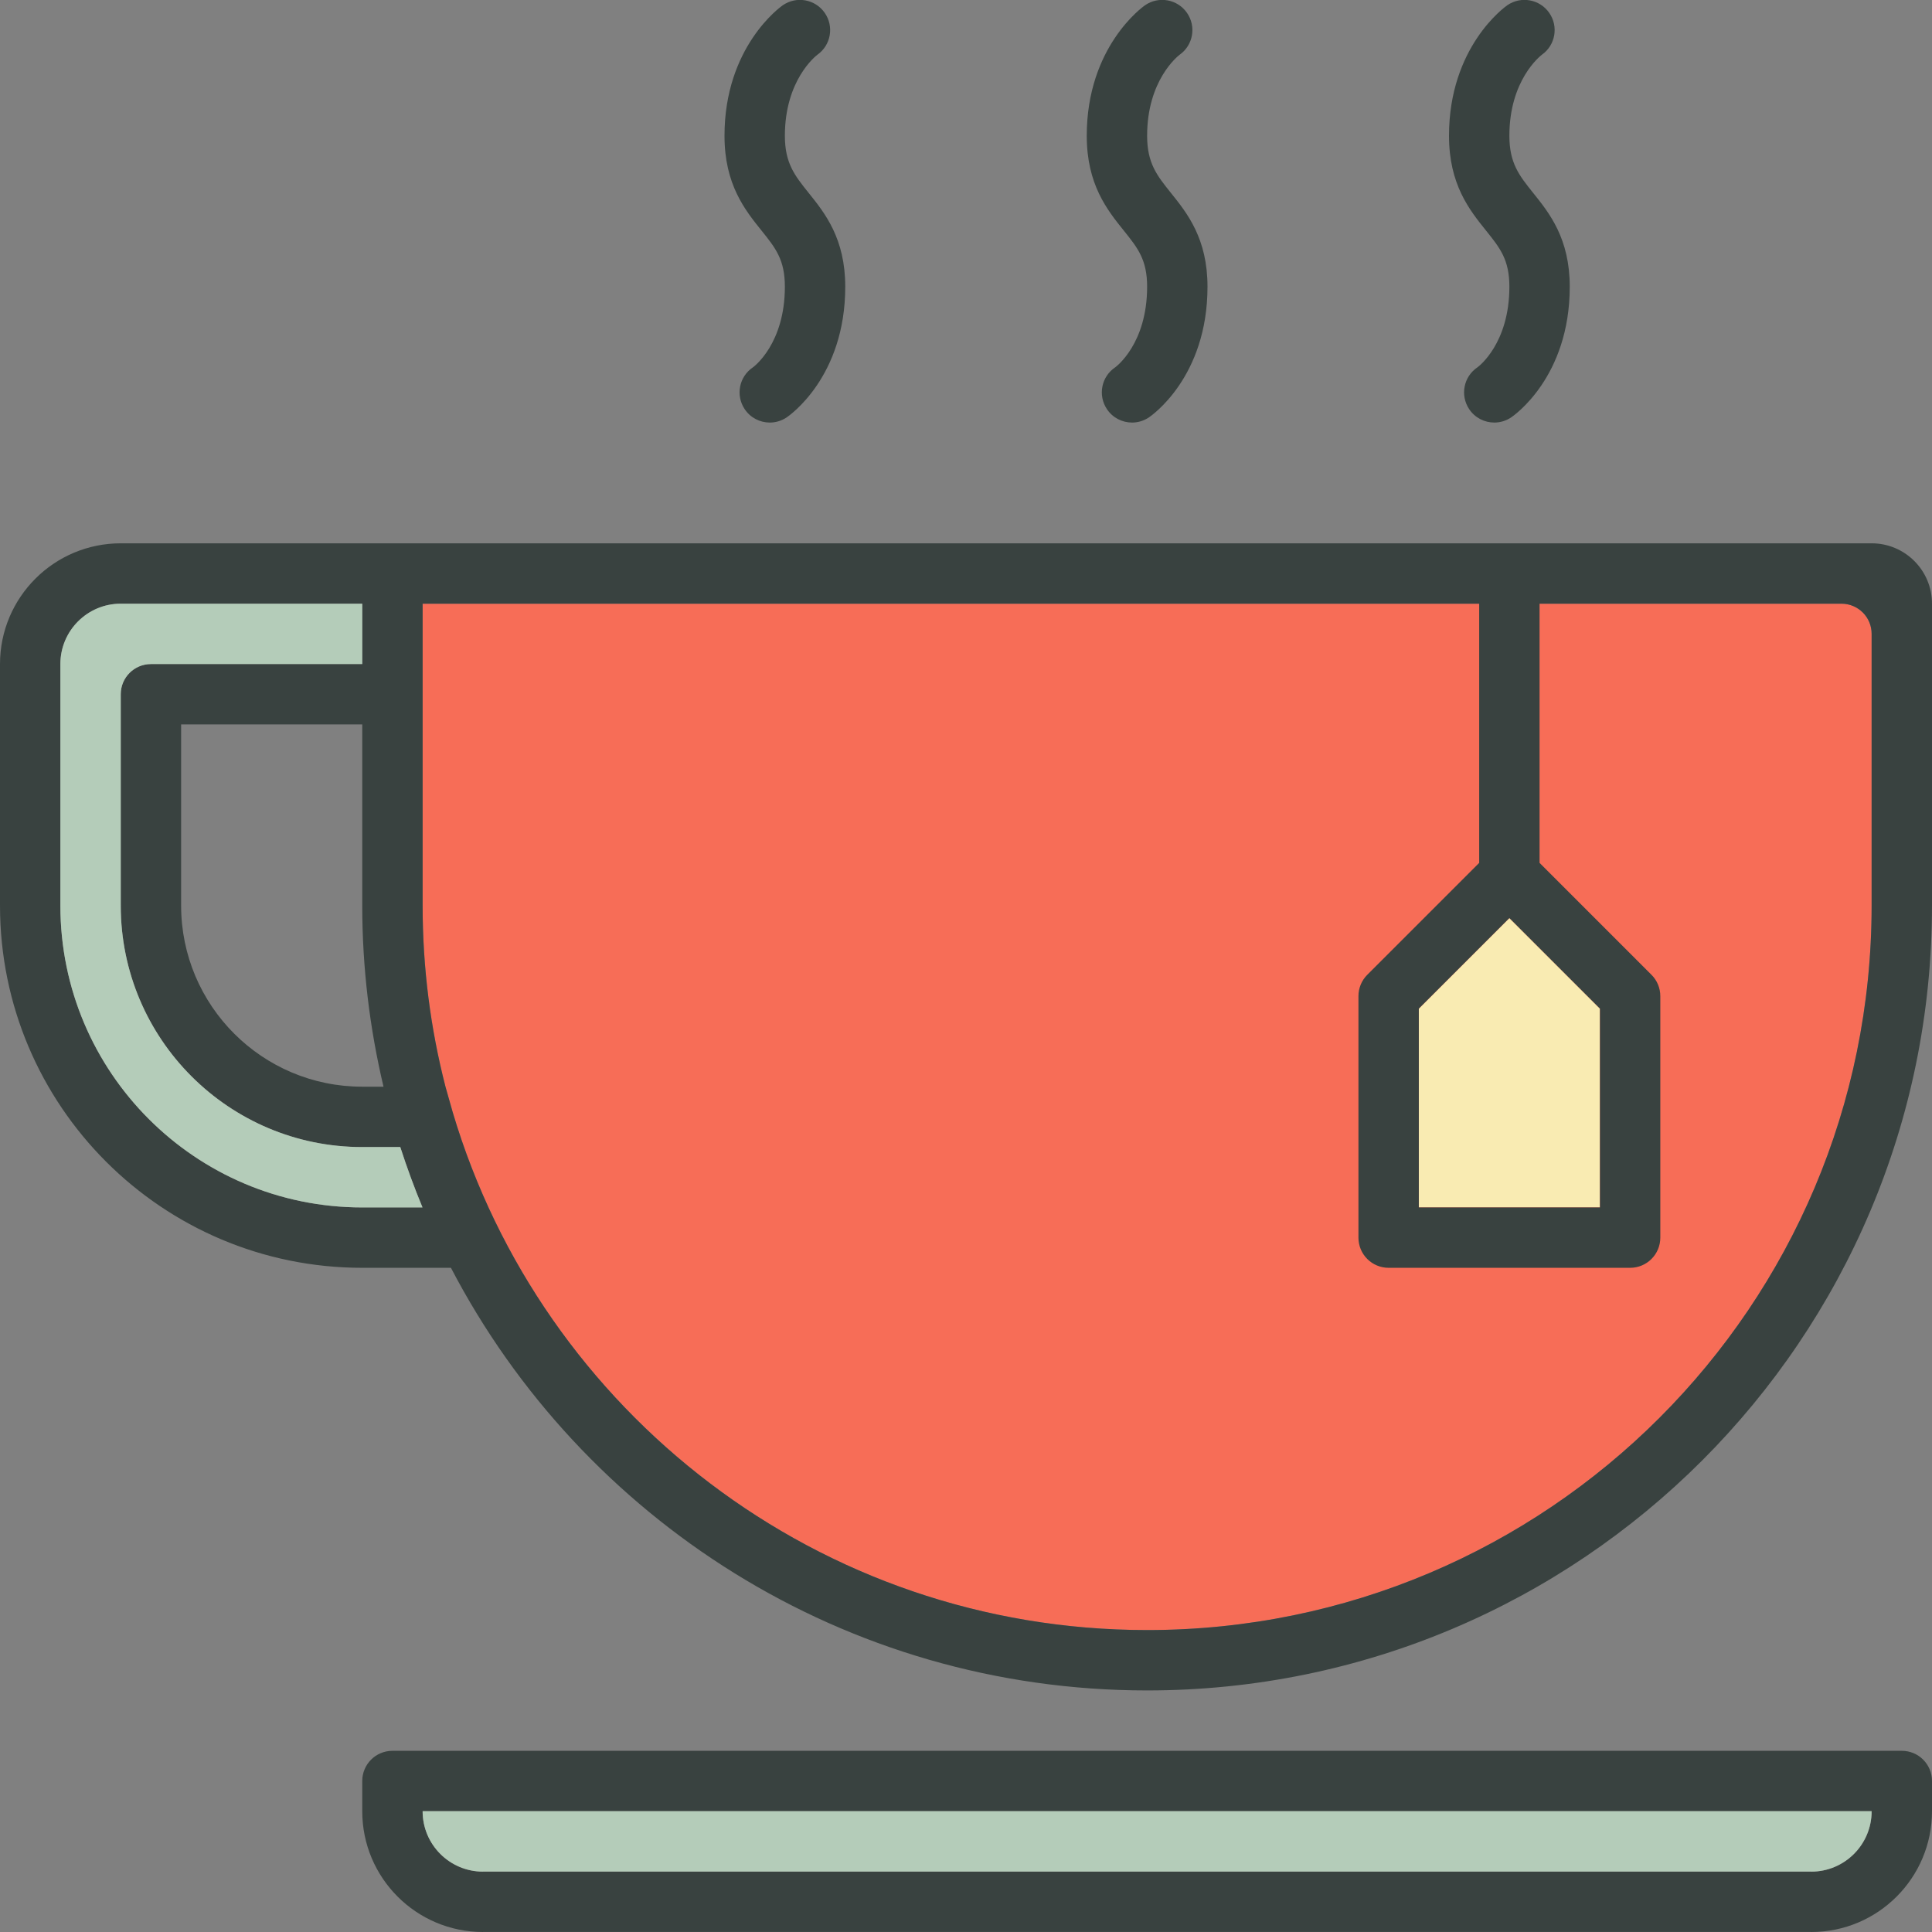 <svg xml:space="preserve" viewBox="0 0 64 64" height="800px" width="800px" xmlns:xlink="http://www.w3.org/1999/xlink" xmlns="http://www.w3.org/2000/svg" id="Layer_1" version="1.0">
<rect x="0" y="0" width="64" height="64" fill="#808080" stroke="none"/>
<g>
	<path d="M62,29.998c0,13.256-10.745,24-24,24c-10.871,0-20.049-7.23-23-17.143l-0.243-0.857
		c-0.494-1.918-0.757-3.93-0.757-6v-10h47.005c0.551,0.004,0.995,0.447,0.995,1V29.998z" fill="#F76D57"></path>
	<polygon points="50,30.412 53,33.412 53,39.998 47,39.998 47,33.412" fill="#F9EBB2"></polygon>
	<g>
		<path d="M62,17.998H13h-1H4c-2.209,0-4,1.791-4,4v8L0.009,30H0c0.001,6.625,5.373,11.998,12,11.998h2.938
			c4.336,8.316,13.033,14,23.062,14c14.359,0,26-11.643,26-26v-10C64,18.893,63.104,17.998,62,17.998z M12.704,35.998H12
			c-3.313,0-5.999-2.686-6-5.998v-6.002h6v6C12,32.064,12.248,34.07,12.704,35.998z M12,39.998c-5.522,0-9.999-4.477-10-9.998
			v-8.002c0-1.105,0.896-2,2-2h8v2H5c-0.553,0-1,0.447-1,1v7L4.01,30H4c0.001,4.416,3.582,7.998,8,7.998h1.26
			c0.22,0.678,0.464,1.346,0.736,2H12z M62,29.998c0,13.256-10.745,24-24,24c-10.871,0-20.049-7.23-23-17.143l-0.243-0.857
			c-0.494-1.918-0.757-3.93-0.757-6v-10h35v8.586l-3.707,3.707C45.105,32.479,45,32.732,45,32.998v8c0,0.553,0.447,1,1,1h8
			c0.553,0,1-0.447,1-1v-8c0-0.266-0.105-0.52-0.293-0.707L51,28.584v-8.586h10.005c0.551,0.004,0.995,0.447,0.995,1V29.998z
			 M50,30.412l3,3v6.586h-6v-6.586L50,30.412z" fill="#394240"></path>
		<path d="M38,9.498c0,1.887-1.025,2.646-1.055,2.668c-0.46,0.307-0.584,0.926-0.277,1.387
			c0.192,0.289,0.51,0.445,0.833,0.445c0.19,0,0.383-0.055,0.554-0.168C38.134,13.777,40,12.5,40,9.498
			c0-1.6-0.675-2.439-1.218-3.115C38.328,5.816,38,5.408,38,4.498c0-1.842,1.017-2.639,1.081-2.688
			c0.444-0.316,0.553-0.932,0.24-1.383c-0.315-0.455-0.938-0.566-1.392-0.252C37.851,0.23,36,1.551,36,4.498
			c0,1.613,0.679,2.459,1.224,3.137C37.691,8.217,38,8.602,38,9.498z" fill="#394240"></path>
		<path d="M50,9.498c0,1.887-1.025,2.646-1.055,2.668c-0.46,0.307-0.584,0.926-0.277,1.387
			c0.192,0.289,0.51,0.445,0.833,0.445c0.19,0,0.383-0.055,0.554-0.168C50.134,13.777,52,12.5,52,9.498
			c0-1.6-0.675-2.439-1.218-3.115C50.328,5.816,50,5.408,50,4.498c0-1.842,1.017-2.639,1.081-2.688
			c0.444-0.316,0.553-0.932,0.24-1.383c-0.315-0.455-0.938-0.566-1.392-0.252C49.851,0.23,48,1.551,48,4.498
			c0,1.613,0.679,2.459,1.224,3.137C49.691,8.217,50,8.602,50,9.498z" fill="#394240"></path>
		<path d="M26,9.498c0,1.887-1.025,2.646-1.055,2.668c-0.46,0.307-0.584,0.926-0.277,1.387
			c0.192,0.289,0.51,0.445,0.833,0.445c0.19,0,0.383-0.055,0.554-0.168C26.134,13.777,28,12.5,28,9.498
			c0-1.6-0.675-2.439-1.218-3.115C26.328,5.816,26,5.408,26,4.498c0-1.842,1.017-2.639,1.081-2.688
			c0.444-0.316,0.553-0.932,0.24-1.383c-0.315-0.455-0.938-0.566-1.392-0.252C25.851,0.23,24,1.551,24,4.498
			c0,1.613,0.679,2.459,1.224,3.137C25.691,8.217,26,8.602,26,9.498z" fill="#394240"></path>
		<path d="M63,57.998H13c-0.553,0-1,0.447-1,1V60c0,2.207,1.791,4,4,4v-0.002h44V64c2.209,0,4-1.793,4-4v-1.002
			C64,58.445,63.553,57.998,63,57.998z M62,60c0,1.104-0.896,2-2,2v-0.002H16V62c-1.104,0-2-0.896-2-2v-0.002h48V60z" fill="#394240"></path>
	</g>
	<g>
		<path d="M12,37.998c-4.418,0-7.999-3.582-8-7.998h0.01L4,29.998v-7c0-0.553,0.447-1,1-1h7v-2H4
			c-1.104,0-2,0.895-2,2V30c0.001,5.521,4.478,9.998,10,9.998h1.996c-0.272-0.654-0.517-1.322-0.736-2H12z" fill="#B4CCB9"></path>
		<path d="M14,59.998V60c0,1.104,0.896,2,2,2v-0.002h44V62c1.104,0,2-0.896,2-2v-0.002H14z" fill="#B4CCB9"></path>
	</g>
</g>
</svg>